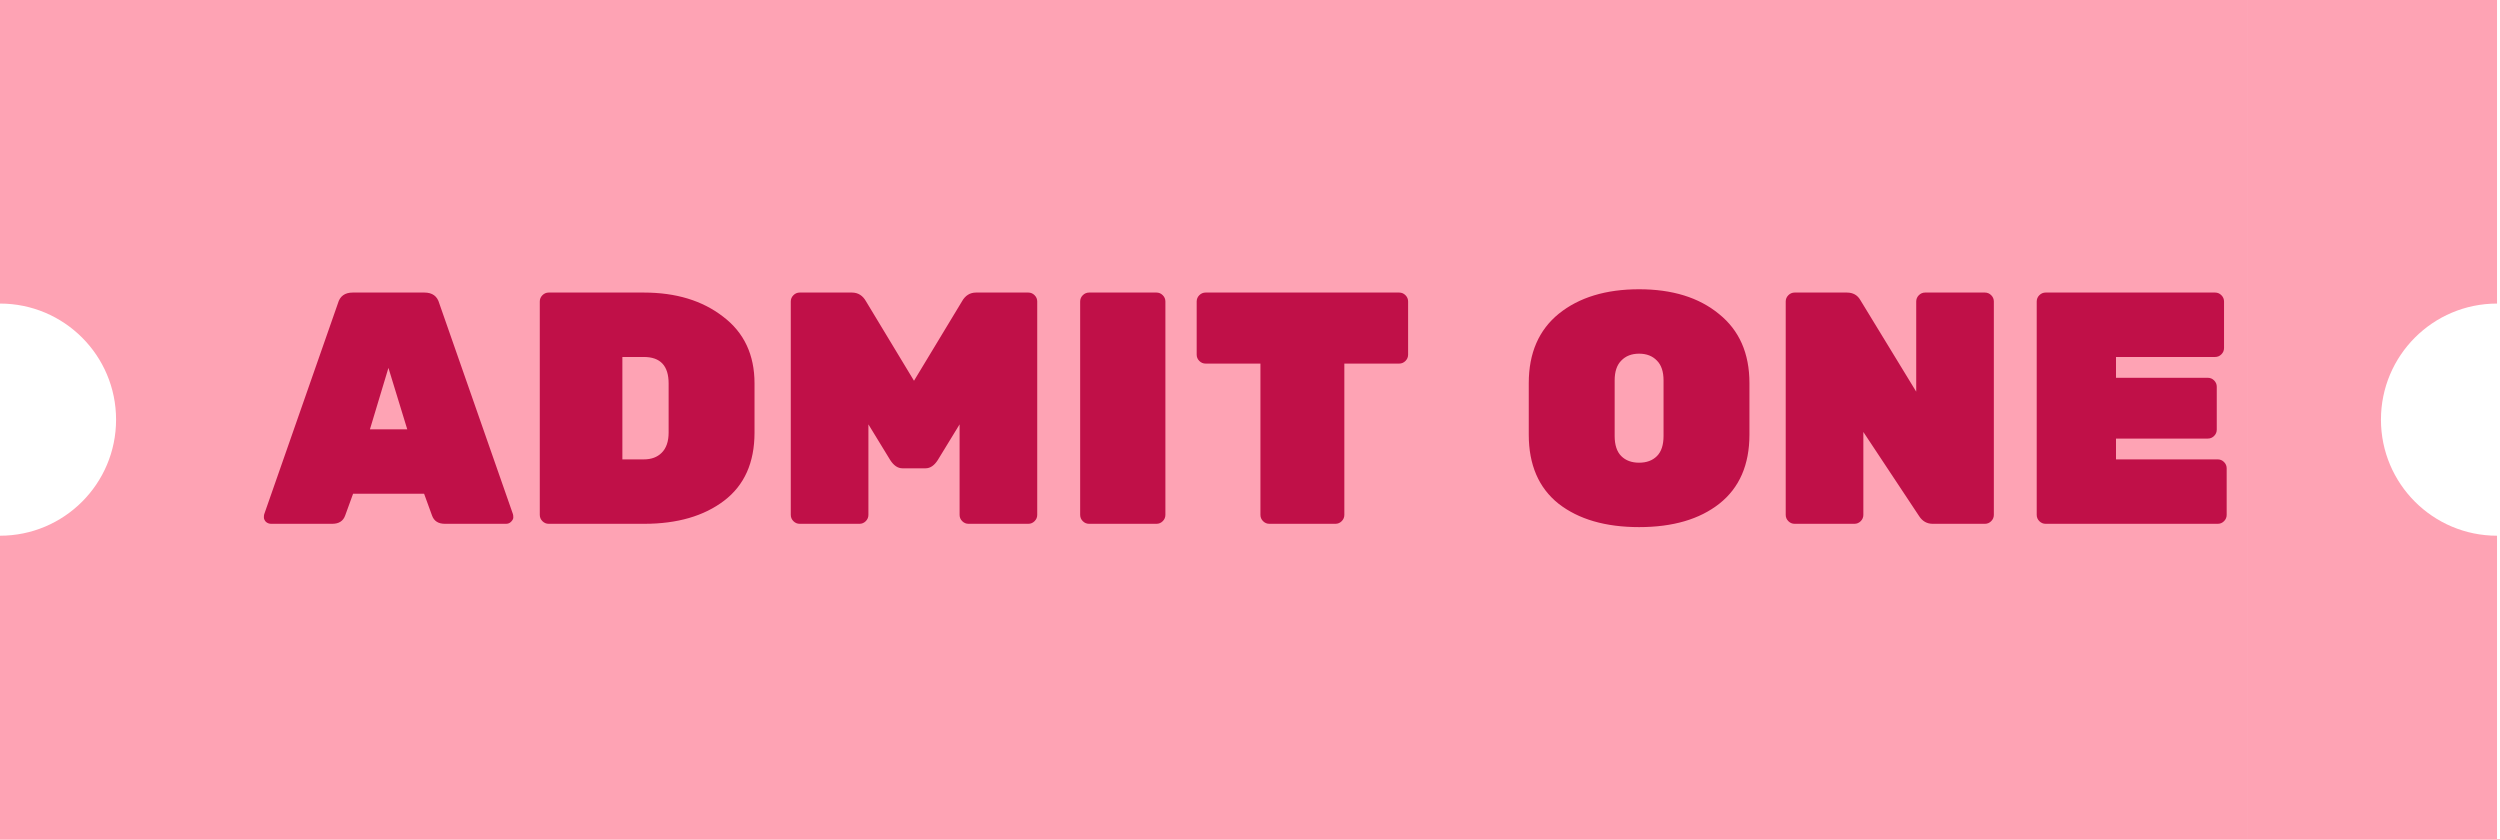 <svg width="420" height="141" viewBox="0 0 420 141" fill="none" xmlns="http://www.w3.org/2000/svg">
<path fill-rule="evenodd" clip-rule="evenodd" d="M0 0L42 0L42 141H0L0 90C10.77 90 19.5 81.27 19.5 70.5C19.5 59.73 10.77 51 0 51L0 0Z" fill="#FEA3B4"/>
<rect width="335.5" height="141" transform="translate(42)" fill="#FEA3B4"/>
<path d="M59.262 49.15H71.305C72.638 49.15 73.47 49.761 73.803 50.981L86.18 86.391C86.216 86.501 86.235 86.686 86.235 86.945C86.235 87.168 86.106 87.408 85.847 87.667C85.624 87.889 85.347 88 85.014 88H74.746C73.636 88 72.915 87.537 72.582 86.612L71.25 82.95H59.318L57.986 86.612C57.653 87.537 56.931 88 55.821 88H45.553C45.221 88 44.925 87.889 44.666 87.667C44.444 87.408 44.333 87.168 44.333 86.945C44.333 86.686 44.351 86.501 44.388 86.391L56.764 50.981C57.097 49.761 57.93 49.15 59.262 49.15ZM62.148 72.127H68.419L65.256 61.804L62.148 72.127ZM92.182 49.15H108.166C113.568 49.15 118.008 50.501 121.486 53.202C125.001 55.865 126.759 59.602 126.759 64.412V72.682C126.759 77.714 125.057 81.525 121.653 84.115C118.249 86.705 113.772 88 108.222 88H92.182C91.775 88 91.424 87.852 91.128 87.556C90.832 87.26 90.684 86.909 90.684 86.501V50.648C90.684 50.242 90.832 49.89 91.128 49.594C91.424 49.298 91.775 49.15 92.182 49.15ZM104.559 59.972V77.177H108.166C109.424 77.177 110.423 76.808 111.163 76.067C111.94 75.29 112.329 74.162 112.329 72.682V64.412C112.329 61.453 110.941 59.972 108.166 59.972H104.559ZM163.986 49.15H172.755C173.162 49.15 173.514 49.298 173.81 49.594C174.106 49.89 174.254 50.242 174.254 50.648V86.501C174.254 86.909 174.106 87.26 173.81 87.556C173.514 87.852 173.162 88 172.755 88H162.71C162.303 88 161.951 87.852 161.655 87.556C161.359 87.26 161.211 86.909 161.211 86.501V71.294L157.548 77.288C156.956 78.213 156.272 78.676 155.495 78.676H151.61C150.833 78.676 150.148 78.213 149.556 77.288L145.893 71.294V86.501C145.893 86.909 145.745 87.26 145.449 87.556C145.153 87.852 144.802 88 144.395 88H134.349C133.942 88 133.591 87.852 133.295 87.556C132.999 87.26 132.851 86.909 132.851 86.501V50.648C132.851 50.242 132.999 49.89 133.295 49.594C133.591 49.298 133.942 49.15 134.349 49.15H143.118C144.154 49.15 144.95 49.65 145.505 50.648L153.552 63.968L161.6 50.648C162.155 49.65 162.95 49.15 163.986 49.15ZM194.288 88H182.966C182.559 88 182.207 87.852 181.911 87.556C181.615 87.26 181.467 86.909 181.467 86.501V50.648C181.467 50.242 181.615 49.89 181.911 49.594C182.207 49.298 182.559 49.15 182.966 49.15H194.288C194.695 49.15 195.046 49.298 195.342 49.594C195.638 49.89 195.786 50.242 195.786 50.648V86.501C195.786 86.909 195.638 87.26 195.342 87.556C195.046 87.852 194.695 88 194.288 88ZM202.54 49.15L235.063 49.15C235.47 49.15 235.822 49.298 236.118 49.594C236.414 49.89 236.562 50.242 236.562 50.648V59.584C236.562 59.991 236.414 60.343 236.118 60.639C235.822 60.934 235.47 61.083 235.063 61.083H225.85V86.501C225.85 86.909 225.702 87.26 225.406 87.556C225.11 87.852 224.759 88 224.352 88H213.252C212.845 88 212.493 87.852 212.197 87.556C211.901 87.26 211.753 86.909 211.753 86.501V61.083H202.54C202.133 61.083 201.782 60.934 201.486 60.639C201.19 60.343 201.042 59.991 201.042 59.584V50.648C201.042 50.242 201.19 49.89 201.486 49.594C201.782 49.298 202.133 49.15 202.54 49.15ZM261.883 52.702C265.287 49.964 269.782 48.595 275.369 48.595C280.956 48.595 285.433 49.983 288.8 52.758C292.204 55.495 293.906 59.362 293.906 64.357V73.015C293.906 78.084 292.223 81.951 288.856 84.615C285.526 87.242 281.03 88.555 275.369 88.555C269.708 88.555 265.194 87.242 261.827 84.615C258.497 81.951 256.832 78.084 256.832 73.015V64.357C256.832 59.325 258.516 55.44 261.883 52.702ZM272.372 76.623C273.112 77.362 274.111 77.733 275.369 77.733C276.627 77.733 277.626 77.362 278.366 76.623C279.106 75.882 279.476 74.754 279.476 73.237V63.913C279.476 62.433 279.106 61.323 278.366 60.583C277.626 59.806 276.627 59.417 275.369 59.417C274.111 59.417 273.112 59.806 272.372 60.583C271.632 61.323 271.262 62.433 271.262 63.913V73.237C271.262 74.754 271.632 75.882 272.372 76.623ZM323.422 49.15H333.468C333.875 49.15 334.226 49.298 334.522 49.594C334.818 49.89 334.966 50.242 334.966 50.648V86.501C334.966 86.909 334.818 87.26 334.522 87.556C334.226 87.852 333.875 88 333.468 88H324.699C323.737 88 322.978 87.575 322.423 86.724L313.044 72.571V86.501C313.044 86.909 312.896 87.26 312.6 87.556C312.304 87.852 311.952 88 311.545 88H301.5C301.093 88 300.741 87.852 300.445 87.556C300.149 87.26 300.001 86.909 300.001 86.501V50.648C300.001 50.242 300.149 49.89 300.445 49.594C300.741 49.298 301.093 49.15 301.5 49.15H310.269C311.305 49.15 312.063 49.575 312.544 50.426L321.924 65.8V50.648C321.924 50.242 322.072 49.89 322.368 49.594C322.664 49.298 323.015 49.15 323.422 49.15ZM355.488 77.177H372.582C372.989 77.177 373.341 77.326 373.637 77.621C373.933 77.918 374.081 78.269 374.081 78.676V86.501C374.081 86.909 373.933 87.26 373.637 87.556C373.341 87.852 372.989 88 372.582 88H343.667C343.26 88 342.908 87.852 342.612 87.556C342.316 87.26 342.168 86.909 342.168 86.501V50.648C342.168 50.242 342.316 49.89 342.612 49.594C342.908 49.298 343.26 49.15 343.667 49.15H372.138C372.545 49.15 372.897 49.298 373.193 49.594C373.489 49.89 373.637 50.242 373.637 50.648V58.474C373.637 58.881 373.489 59.233 373.193 59.529C372.897 59.825 372.545 59.972 372.138 59.972L355.488 59.972V63.469L370.917 63.469C371.324 63.469 371.676 63.617 371.972 63.913C372.268 64.209 372.416 64.561 372.416 64.968V72.183C372.416 72.59 372.268 72.941 371.972 73.237C371.676 73.533 371.324 73.681 370.917 73.681H355.488V77.177Z" fill="#C01048"/>
<path fill-rule="evenodd" clip-rule="evenodd" d="M419.5 141L377.5 141L377.5 -4.15838e-06L419.5 0L419.5 51C408.73 51 400 59.73 400 70.5C400 81.269 408.73 90 419.5 90L419.5 141Z" fill="#FEA3B4"/>
</svg>

